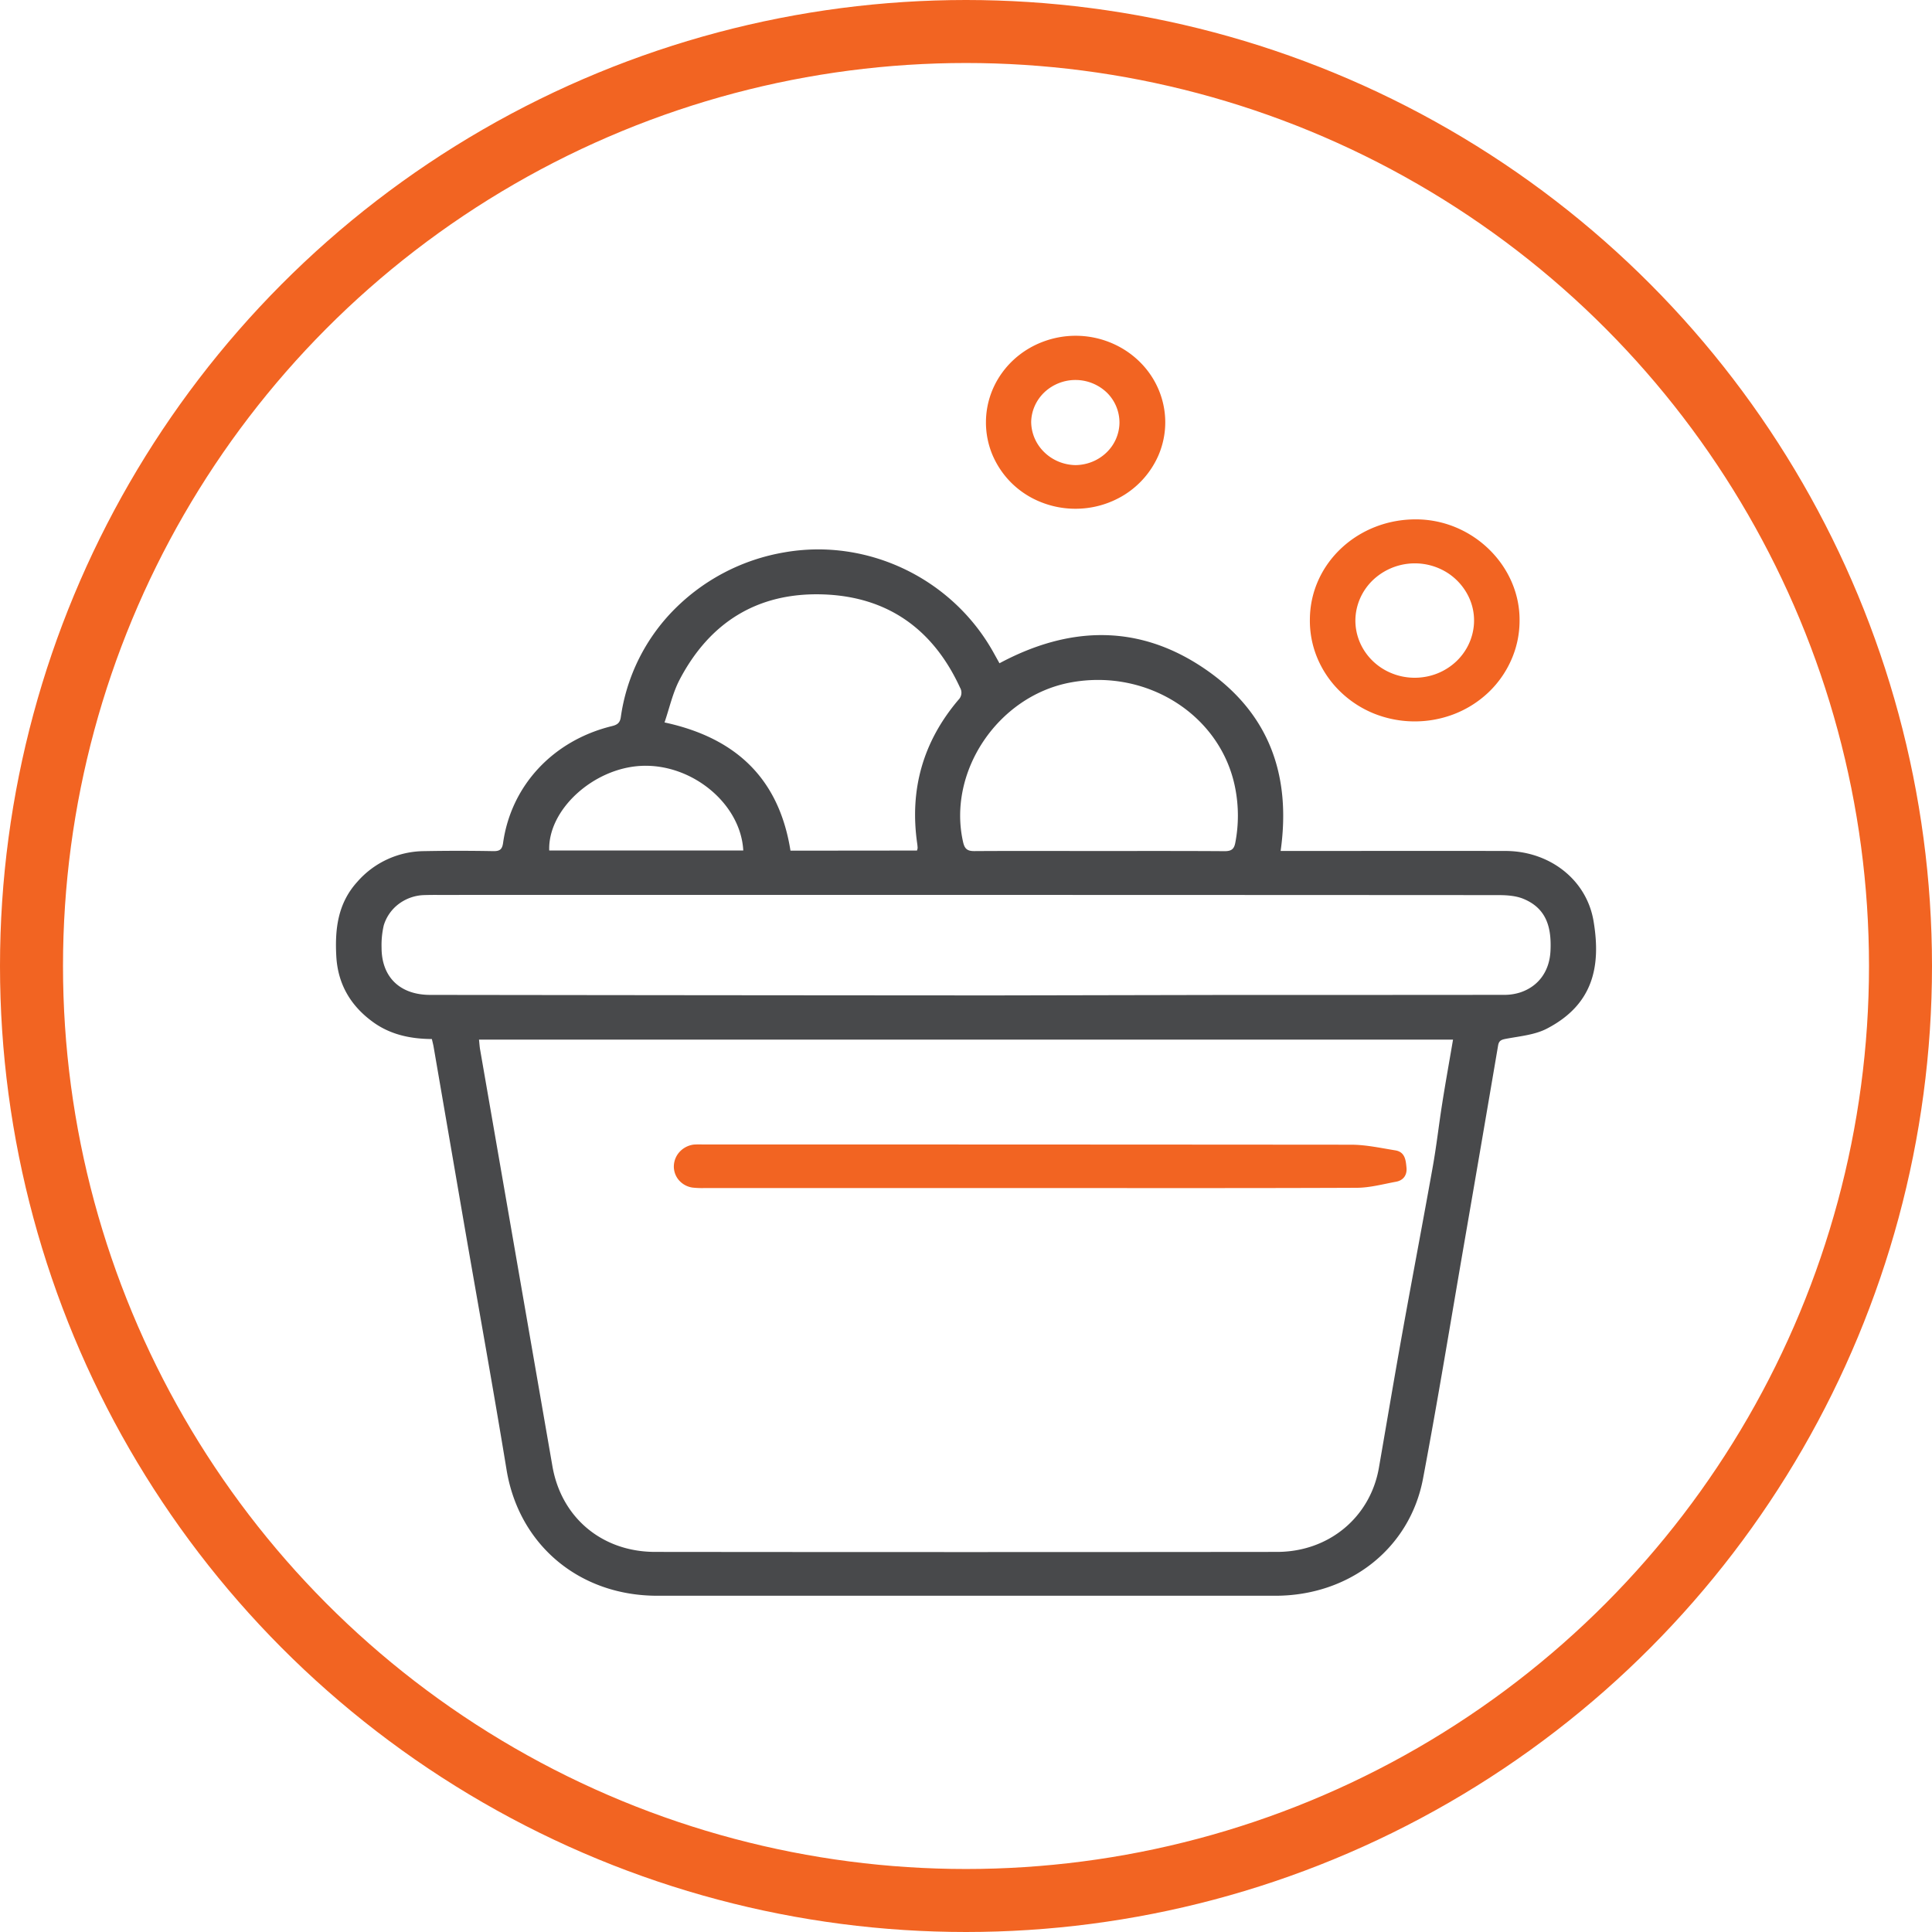 <svg width="46" height="46" viewBox="0 0 46 46" fill="none" xmlns="http://www.w3.org/2000/svg"><circle cx="23" cy="23" r="22.25" stroke="#F26422" stroke-width="1.5"/><path d="M23.797 15.792c1.663-.891 3.304-.935 4.862.115s2.088 2.547 1.832 4.354h.304c1.682 0 3.364-.003 5.046 0 1.045 0 1.932.675 2.1 1.666.182 1.08-.005 1.99-1.11 2.564-.282.147-.632.179-.956.239-.119.022-.185.038-.206.163a1595 1595 0 0 1-.804 4.69c-.324 1.874-.63 3.751-.983 5.62-.314 1.669-1.754 2.79-3.514 2.791H15.65c-1.863 0-3.296-1.216-3.589-2.999-.317-1.932-.666-3.86-1-5.79l-.735-4.27c-.01-.062-.027-.123-.043-.196-.523-.003-1.008-.11-1.423-.42-.528-.39-.818-.907-.853-1.553s.035-1.258.5-1.77a2.13 2.13 0 0 1 1.594-.731 44 44 0 0 1 1.645 0c.162.003.212-.049.233-.201.194-1.365 1.191-2.431 2.584-2.774.124-.03.197-.069.218-.215a4.54 4.54 0 0 1 1.282-2.573 4.83 4.83 0 0 1 2.609-1.35c1.982-.35 4.005.62 4.987 2.392zm10.799 8.961H11.405c.01.094.014.172.028.247l1.72 9.91c.211 1.22 1.178 2.039 2.444 2.04q7.404.008 14.807 0c1.239 0 2.225-.829 2.428-2.008.186-1.071.366-2.143.558-3.212.237-1.316.488-2.631.723-3.947.089-.497.145-1 .224-1.5.078-.5.171-1.01.259-1.53M23.006 23.7h.825l5.037-.01q3.478 0 6.956-.003.189 0 .37-.057c.442-.146.697-.51.722-.982.027-.535-.075-1.012-.642-1.246-.182-.076-.403-.09-.606-.09q-12.624-.007-25.25-.004-.166-.001-.332.004a1.06 1.06 0 0 0-.595.213 1 1 0 0 0-.354.508q-.06.262-.052.53c0 .7.436 1.124 1.156 1.125a16220 16220 0 0 0 12.766.012m-1.174-3.449a.3.3 0 0 0 .015-.061 1 1 0 0 0-.01-.107c-.184-1.278.134-2.423.984-3.423a.236.236 0 0 0 .037-.286c-.626-1.362-1.69-2.164-3.248-2.221-1.588-.057-2.727.682-3.434 2.038-.161.311-.237.665-.355 1.01 1.757.378 2.735 1.39 2.999 3.053zm4.328.011c1 0 2-.003 3 .004.161 0 .222-.053.25-.197a3.4 3.4 0 0 0 0-1.299c-.333-1.739-2.107-2.87-3.945-2.516-1.716.333-2.912 2.127-2.536 3.792.037.165.1.22.275.218.983-.006 1.97-.002 2.955-.002zm-8.464-.012c-.06-1.116-1.223-2.071-2.426-2.015-1.143.053-2.23 1.045-2.194 2.015z" fill="#48494B"/><path d="M33.648 17.176a2.6 2.6 0 0 1-.955-.195 2.5 2.5 0 0 1-.803-.535 2.4 2.4 0 0 1-.53-.791 2.3 2.3 0 0 1-.172-.926c.016-1.326 1.154-2.38 2.552-2.363 1.346.016 2.462 1.127 2.44 2.43a2.3 2.3 0 0 1-.2.922 2.4 2.4 0 0 1-.551.777 2.5 2.5 0 0 1-.82.512 2.6 2.6 0 0 1-.961.169m-1.377-2.402c0 .27.083.533.238.757s.376.4.634.502c.258.104.542.13.816.078a1.43 1.43 0 0 0 .724-.373c.197-.191.332-.434.386-.698a1.3 1.3 0 0 0-.081-.788 1.4 1.4 0 0 0-.521-.611 1.45 1.45 0 0 0-1.781.173c-.264.255-.413.6-.415.961zm-8.796-4.732c.003-.408.13-.805.367-1.142.237-.338.573-.6.964-.753a2.2 2.2 0 0 1 1.235-.11c.413.083.793.282 1.089.572.297.29.497.659.576 1.059.08.4.034.814-.131 1.19a2.1 2.1 0 0 1-.795.918 2.2 2.2 0 0 1-1.19.337 2.2 2.2 0 0 1-.814-.161 2.1 2.1 0 0 1-.69-.45 2.1 2.1 0 0 1-.456-.671 2 2 0 0 1-.155-.789m3.179.03a1 1 0 0 0-.3-.724 1.08 1.08 0 0 0-1.484-.011c-.198.187-.312.44-.318.707.002.27.113.529.309.72.196.193.462.304.742.31.276-.002.54-.107.737-.295a1 1 0 0 0 .314-.707M24.53 28.287h-7.76a2 2 0 0 1-.288-.012.53.53 0 0 1-.32-.178.5.5 0 0 1-.118-.337.52.52 0 0 1 .14-.338.55.55 0 0 1 .334-.17c.08-.006.163-.003.244-.003q7.704 0 15.406.006c.35 0 .702.078 1.05.134.238.037.253.238.27.413.016.168-.067.3-.246.334-.31.057-.623.143-.935.145-2.59.011-5.184.006-7.778.006" fill="#F26422"/></svg>